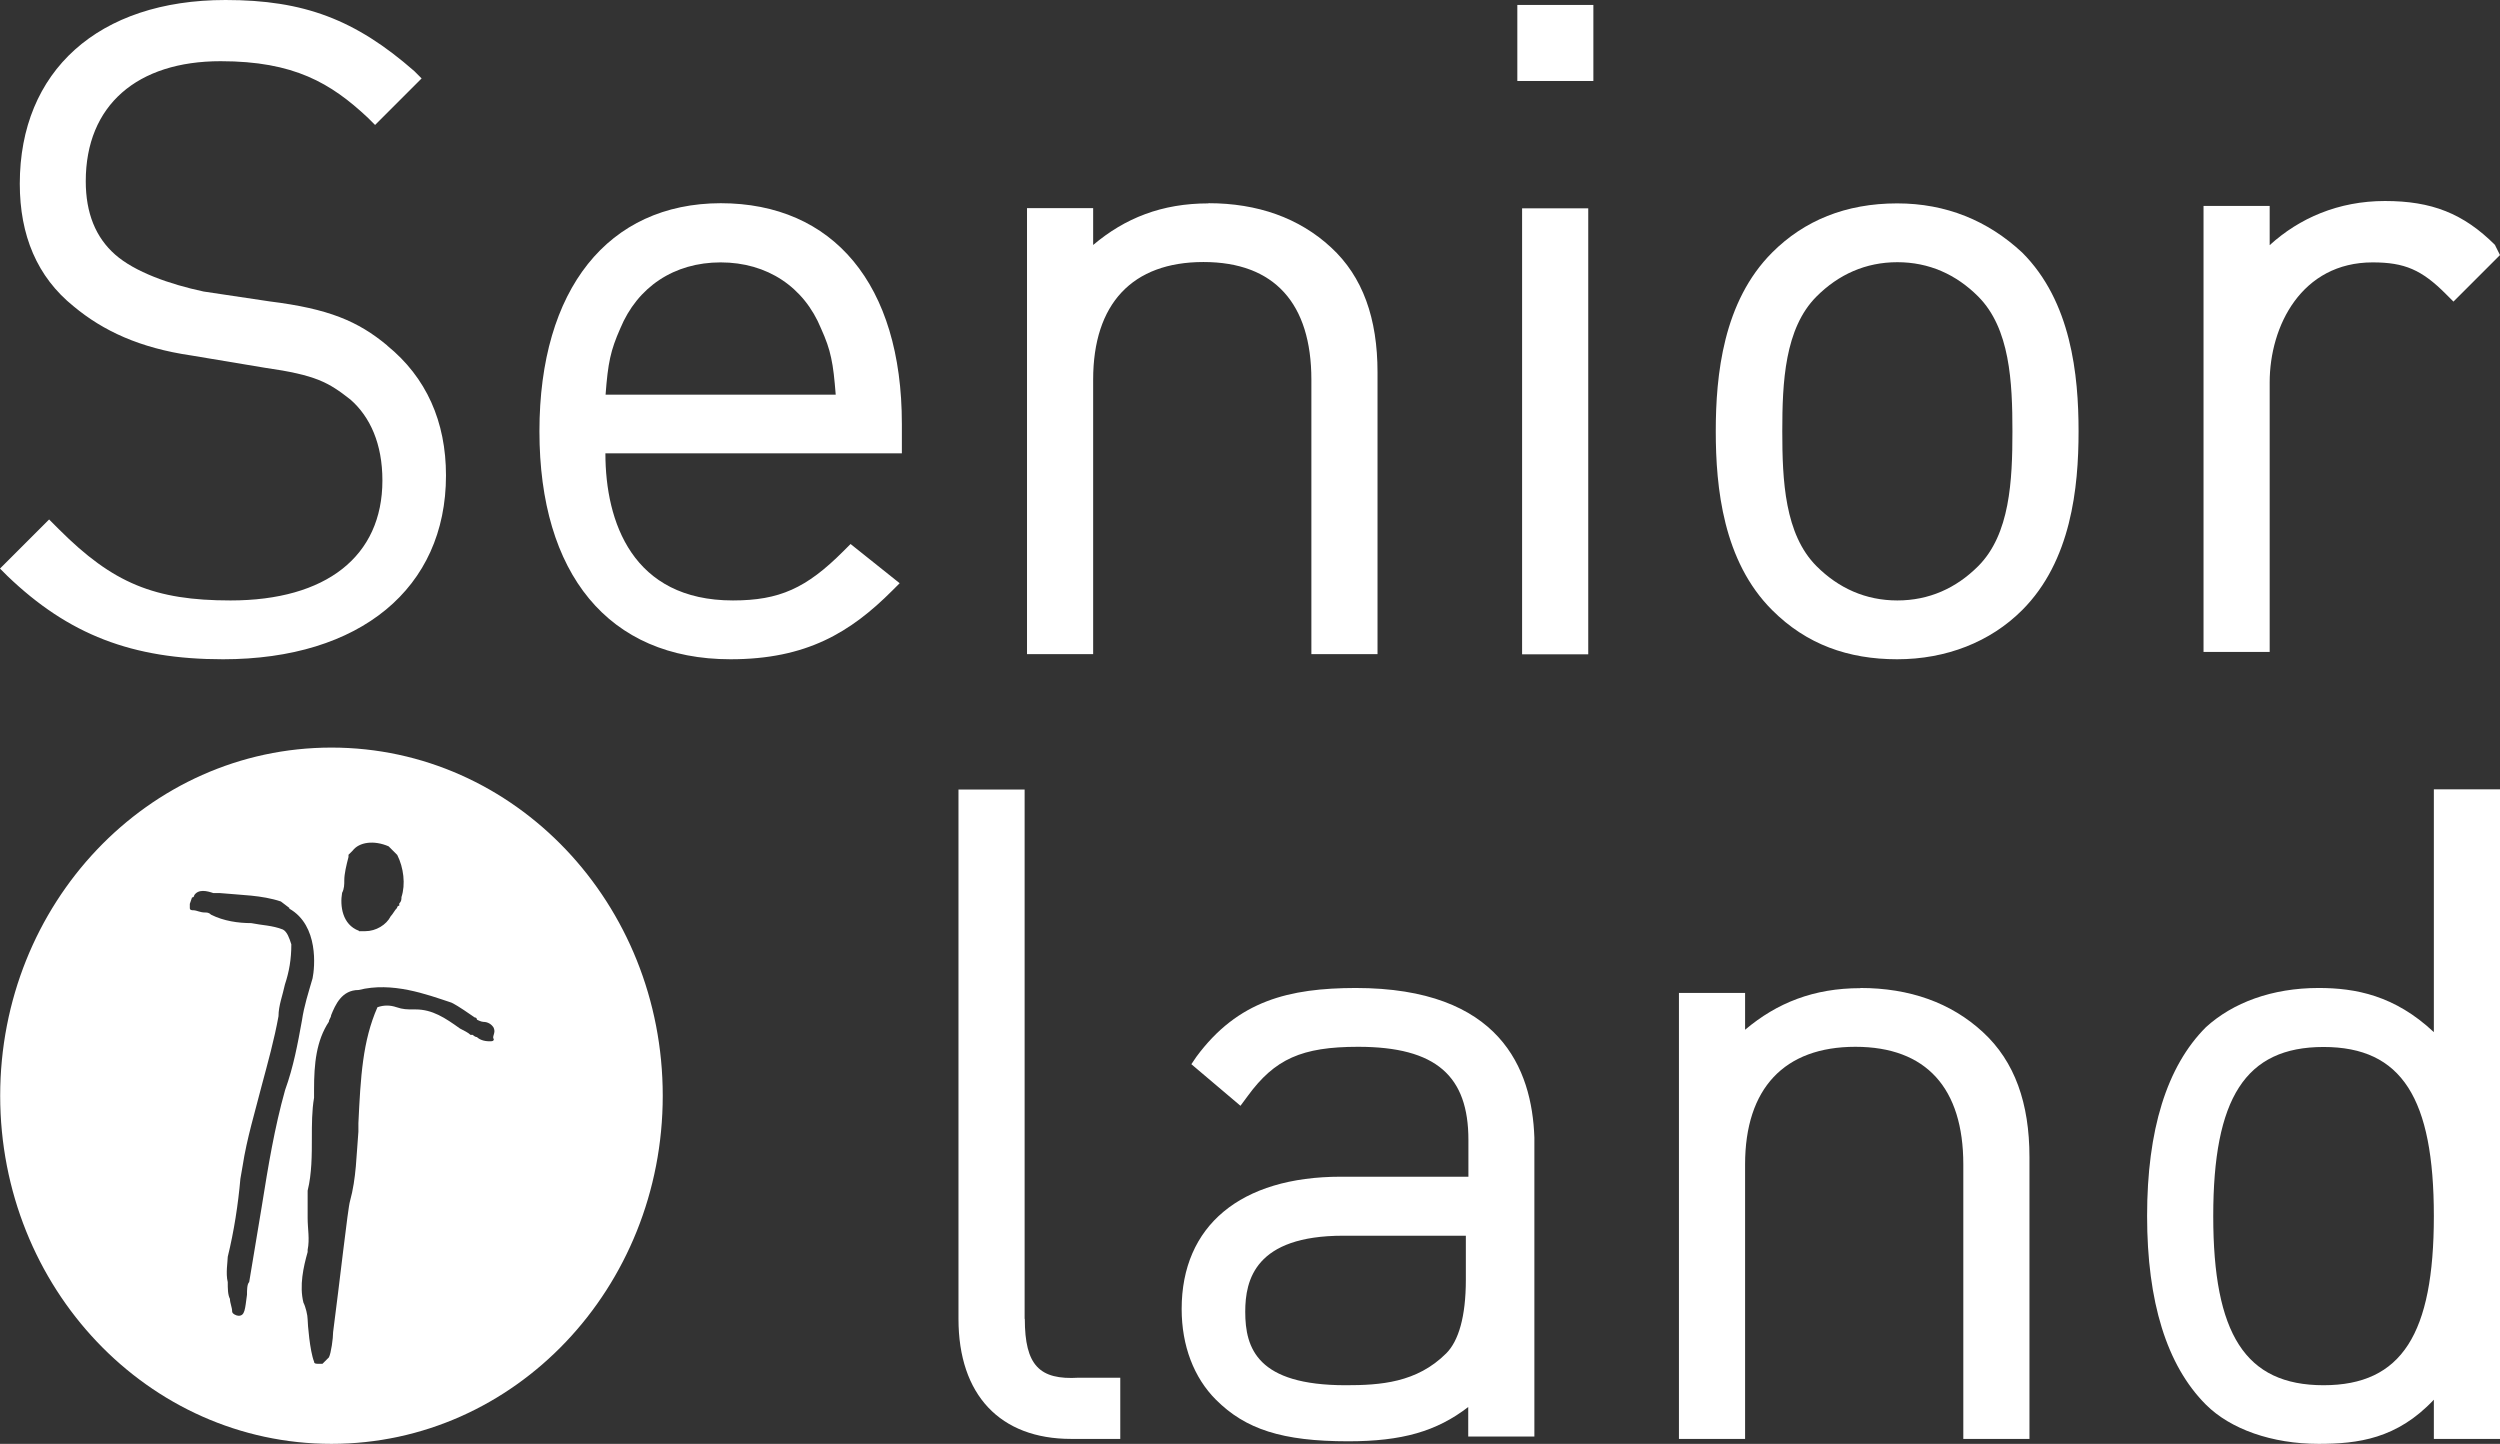 <?xml version="1.0" encoding="UTF-8"?>
<svg id="Layer_2" data-name="Layer 2" xmlns="http://www.w3.org/2000/svg" viewBox="0 0 136.44 78.8">
  <rect x="0" y="0" width="136.44" height="78.8" fill="#333333" stroke="none"/>
  <defs>
    <style>
      .cls-1 {
        fill: #fff;
      }
    </style>
  </defs>
  <g id="Layer_1-2" data-name="Layer 1">
    <g id="Layer_1-2" data-name="Layer 1-2">
      <g>
        <g>
          <g>
            <path class="cls-1" d="M21.14,18.86c-1.61-1.34-3.21-2.01-6.42-2.41l-3.61-.54c-1.87-.4-3.75-1.07-4.82-2.01s-1.61-2.27-1.61-4.01c0-4.15,2.81-6.55,7.36-6.55,4.01,0,6.02,1.2,8.03,3.08l.4.4,2.54-2.54-.4-.4c-3.21-2.81-6.02-3.88-10.3-3.88C5.36,0,1.08,3.88,1.08,10.03c0,2.81.94,5.08,2.94,6.69,1.61,1.34,3.61,2.27,6.42,2.68l4.01.67c2.81.4,3.48.8,4.68,1.74,1.07.94,1.74,2.41,1.74,4.41,0,4.15-3.08,6.55-8.29,6.55-4.15,0-6.42-.94-9.36-3.88l-.54-.54-2.68,2.68.4.4c3.34,3.21,6.82,4.55,11.77,4.55,7.49,0,12.17-3.88,12.17-10.03,0-2.94-1.07-5.35-3.21-7.09h0Z"/>
            <path class="cls-1" d="M49.22,23.13c0-7.62-3.75-12.04-9.9-12.04h.02c-6.15.01-9.9,4.69-9.9,12.45s3.75,12.44,10.43,12.44c4.15,0,6.55-1.47,8.83-3.75l.4-.4-2.68-2.14-.4.4c-2.01,2.01-3.48,2.68-6.02,2.68-5.48,0-6.96-4.28-6.96-8.03h16.18v-1.61ZM33.05,21.54c.13-1.74.27-2.41.8-3.61.94-2.27,2.94-3.61,5.48-3.61s4.55,1.34,5.48,3.61c.27.6.44,1.07.55,1.6.12.54.18,1.14.25,2.01h-12.56Z"/>
            <path class="cls-1" d="M65.95,11.1c-2.54,0-4.55.8-6.29,2.27v-2.01h-3.61v24.34h3.61v-14.98c0-4.15,2.14-6.42,6.02-6.42s5.89,2.27,5.89,6.42v14.98h3.61v-15.38c0-2.94-.8-5.22-2.54-6.82-1.74-1.61-4.01-2.41-6.69-2.41h0Z"/>
            <rect class="cls-1" x="83.07" y="11.37" width="3.61" height="24.34"/>
            <rect class="cls-1" x="82.81" y=".27" width="4.15" height="4.15"/>
            <path class="cls-1" d="M110.36,13.78c-1.87-1.74-4.15-2.68-6.82-2.68-2.81,0-5.08.94-6.82,2.68-2.68,2.68-3.08,6.69-3.08,9.76s.4,7.09,3.08,9.76c1.87,1.87,4.15,2.68,6.82,2.68s5.08-.94,6.82-2.68c2.68-2.68,3.08-6.69,3.08-9.76s-.4-7.09-3.08-9.76ZM107.96,30.9c-1.2,1.2-2.68,1.87-4.41,1.87s-3.21-.67-4.41-1.87c-1.74-1.74-1.87-4.68-1.87-7.36s.13-5.62,1.87-7.36c1.2-1.2,2.68-1.87,4.41-1.87s3.21.67,4.41,1.87c1.74,1.74,1.87,4.68,1.87,7.36s-.13,5.62-1.87,7.36Z"/>
            <path class="cls-1" d="M136.18,13.38c-1.74-1.74-3.48-2.41-6.02-2.41s-4.68.94-6.29,2.41v-2.14h-3.61v24.34h3.61v-14.71c0-3.08,1.74-6.55,5.62-6.55,1.74,0,2.68.4,4.01,1.74l.4.4,2.54-2.54-.27-.54h.01Z"/>
          </g>
          <g>
            <path class="cls-1" d="M55.92,71.98v-28.89h-3.61v28.89c0,4.15,2.27,6.55,6.15,6.55h2.68v-3.34h-2.27c-2.14.13-2.94-.67-2.94-3.21h-.01Z"/>
            <path class="cls-1" d="M73.98,53.92h0c-3.61.01-6.42.68-8.69,3.76l-.27.4,2.68,2.27.4-.54c1.47-2.01,2.94-2.68,6.02-2.68,4.28,0,6.02,1.61,6.02,5.08v2.01h-6.96c-5.48,0-8.69,2.68-8.69,7.22,0,2.01.67,3.75,1.87,4.95,1.61,1.61,3.61,2.27,7.22,2.27,2.94,0,4.82-.54,6.55-1.87v1.61h3.61v-16.32c-.13-3.75-1.87-8.16-9.76-8.16ZM80,69.85c0,2.01-.4,3.34-1.07,4.01-1.61,1.61-3.61,1.74-5.48,1.74h-.01c-4.82,0-5.48-2.01-5.48-4.01,0-1.74.54-4.15,5.35-4.15h6.69v2.41Z"/>
            <path class="cls-1" d="M101.53,53.93c-2.54,0-4.55.8-6.29,2.27v-2.01h-3.61v24.34h3.61v-14.98c0-4.15,2.14-6.42,6.02-6.42s5.89,2.27,5.89,6.42v14.98h3.61v-15.38c0-2.94-.8-5.22-2.54-6.82-1.74-1.61-4.01-2.41-6.69-2.41h0Z"/>
            <path class="cls-1" d="M132.83,43.08v13.25c-2.14-2.01-4.28-2.41-6.29-2.41-2.54,0-4.68.8-6.15,2.14-2.14,2.14-3.21,5.62-3.21,10.3s1.07,8.16,3.21,10.3c1.34,1.34,3.61,2.14,6.15,2.14,2.14,0,4.28-.27,6.29-2.41v2.14h3.61v-35.45h-3.61ZM126.81,75.6c-4.28,0-6.02-2.81-6.02-9.23s1.74-9.23,6.02-9.23,6.02,2.81,6.02,9.23-1.74,9.23-6.02,9.23Z"/>
          </g>
        </g>
        <path class="cls-1" d="M18.09,40.8C8.07,40.8.01,49.32.01,59.8s8.06,19,18.08,19,18.08-8.52,18.08-19-8.06-19-18.08-19ZM18.67,48.73c.12-.23.12-.46.12-.69,0-.35.11-.81.23-1.27v-.12l.23-.23c.35-.46,1.15-.58,1.96-.23l.47.47c.35.69.46,1.61.23,2.3,0,.12,0,.23-.12.35v.12c-.12,0-.12.12-.12.12-.12.11-.23.34-.35.46-.23.46-.8.81-1.38.81h-.35v-.02c-.92-.34-1.04-1.38-.92-2.07ZM14.29,65.82c-.23,1.39-.46,2.77-.69,4.15-.12.11-.12.46-.12.69-.11.8-.11,1.15-.46,1.15-.12,0-.35-.11-.35-.23,0-.23-.12-.46-.12-.69-.12-.23-.12-.57-.12-.92-.12-.46,0-1.15,0-1.38.34-1.38.57-2.88.69-4.26l.12-.69c.23-1.5.69-3,1.04-4.38.34-1.27.69-2.53.92-3.8,0-.58.23-1.15.35-1.73.23-.69.35-1.38.35-2.19-.11-.35-.23-.69-.46-.81-.58-.23-1.15-.23-1.73-.35-.69,0-1.5-.11-2.19-.46-.12-.12-.23-.12-.35-.12-.23,0-.47-.12-.58-.12s-.23,0-.23-.12v-.23l.12-.35c.12,0,.12-.12.12-.12.23-.35.69-.24,1.04-.12h.35c1.15.11,2.3.11,3.34.46l.46.35v.04c1.62.92,1.39,3.22,1.27,3.8-.23.8-.46,1.49-.58,2.3-.23,1.27-.46,2.53-.92,3.8-.58,2.07-.92,4.14-1.27,6.33ZM26.95,56.71c0,.12-.11.12-.23.12-.34,0-.57-.11-.69-.23-.11,0-.23-.12-.23-.12h-.12c-.12-.12-.35-.23-.58-.35-.81-.58-1.5-1.04-2.42-1.04h-.12c-.34,0-.57,0-.92-.12-.35-.12-.69-.12-1.04,0-.81,1.84-.92,3.8-1.04,6.33v.46c-.11,1.27-.11,2.53-.46,3.8-.11.34-.57,4.49-.92,7.14,0,.34-.11,1.15-.23,1.38-.23.23-.35.35-.35.35h-.23c-.11,0-.23,0-.23-.12-.23-.57-.35-2.07-.35-2.3s-.11-.69-.23-.92c-.23-.92,0-1.95.23-2.76v-.12c.12-.58,0-1.15,0-1.73v-1.5c.23-.92.23-1.96.23-2.88,0-.69,0-1.5.12-2.19v-.46c0-1.39.12-2.65.81-3.69,0-.12.12-.23.12-.35.23-.57.58-1.38,1.5-1.38,1.84-.46,3.69.23,5.07.69.46.23.92.58,1.27.81.12,0,.12.12.12.12,0,0,.23.12.35.12.23,0,.46.12.58.35h-.01c.12.24-.12.47,0,.59Z"/>
      </g>
    </g>
  </g>
</svg>